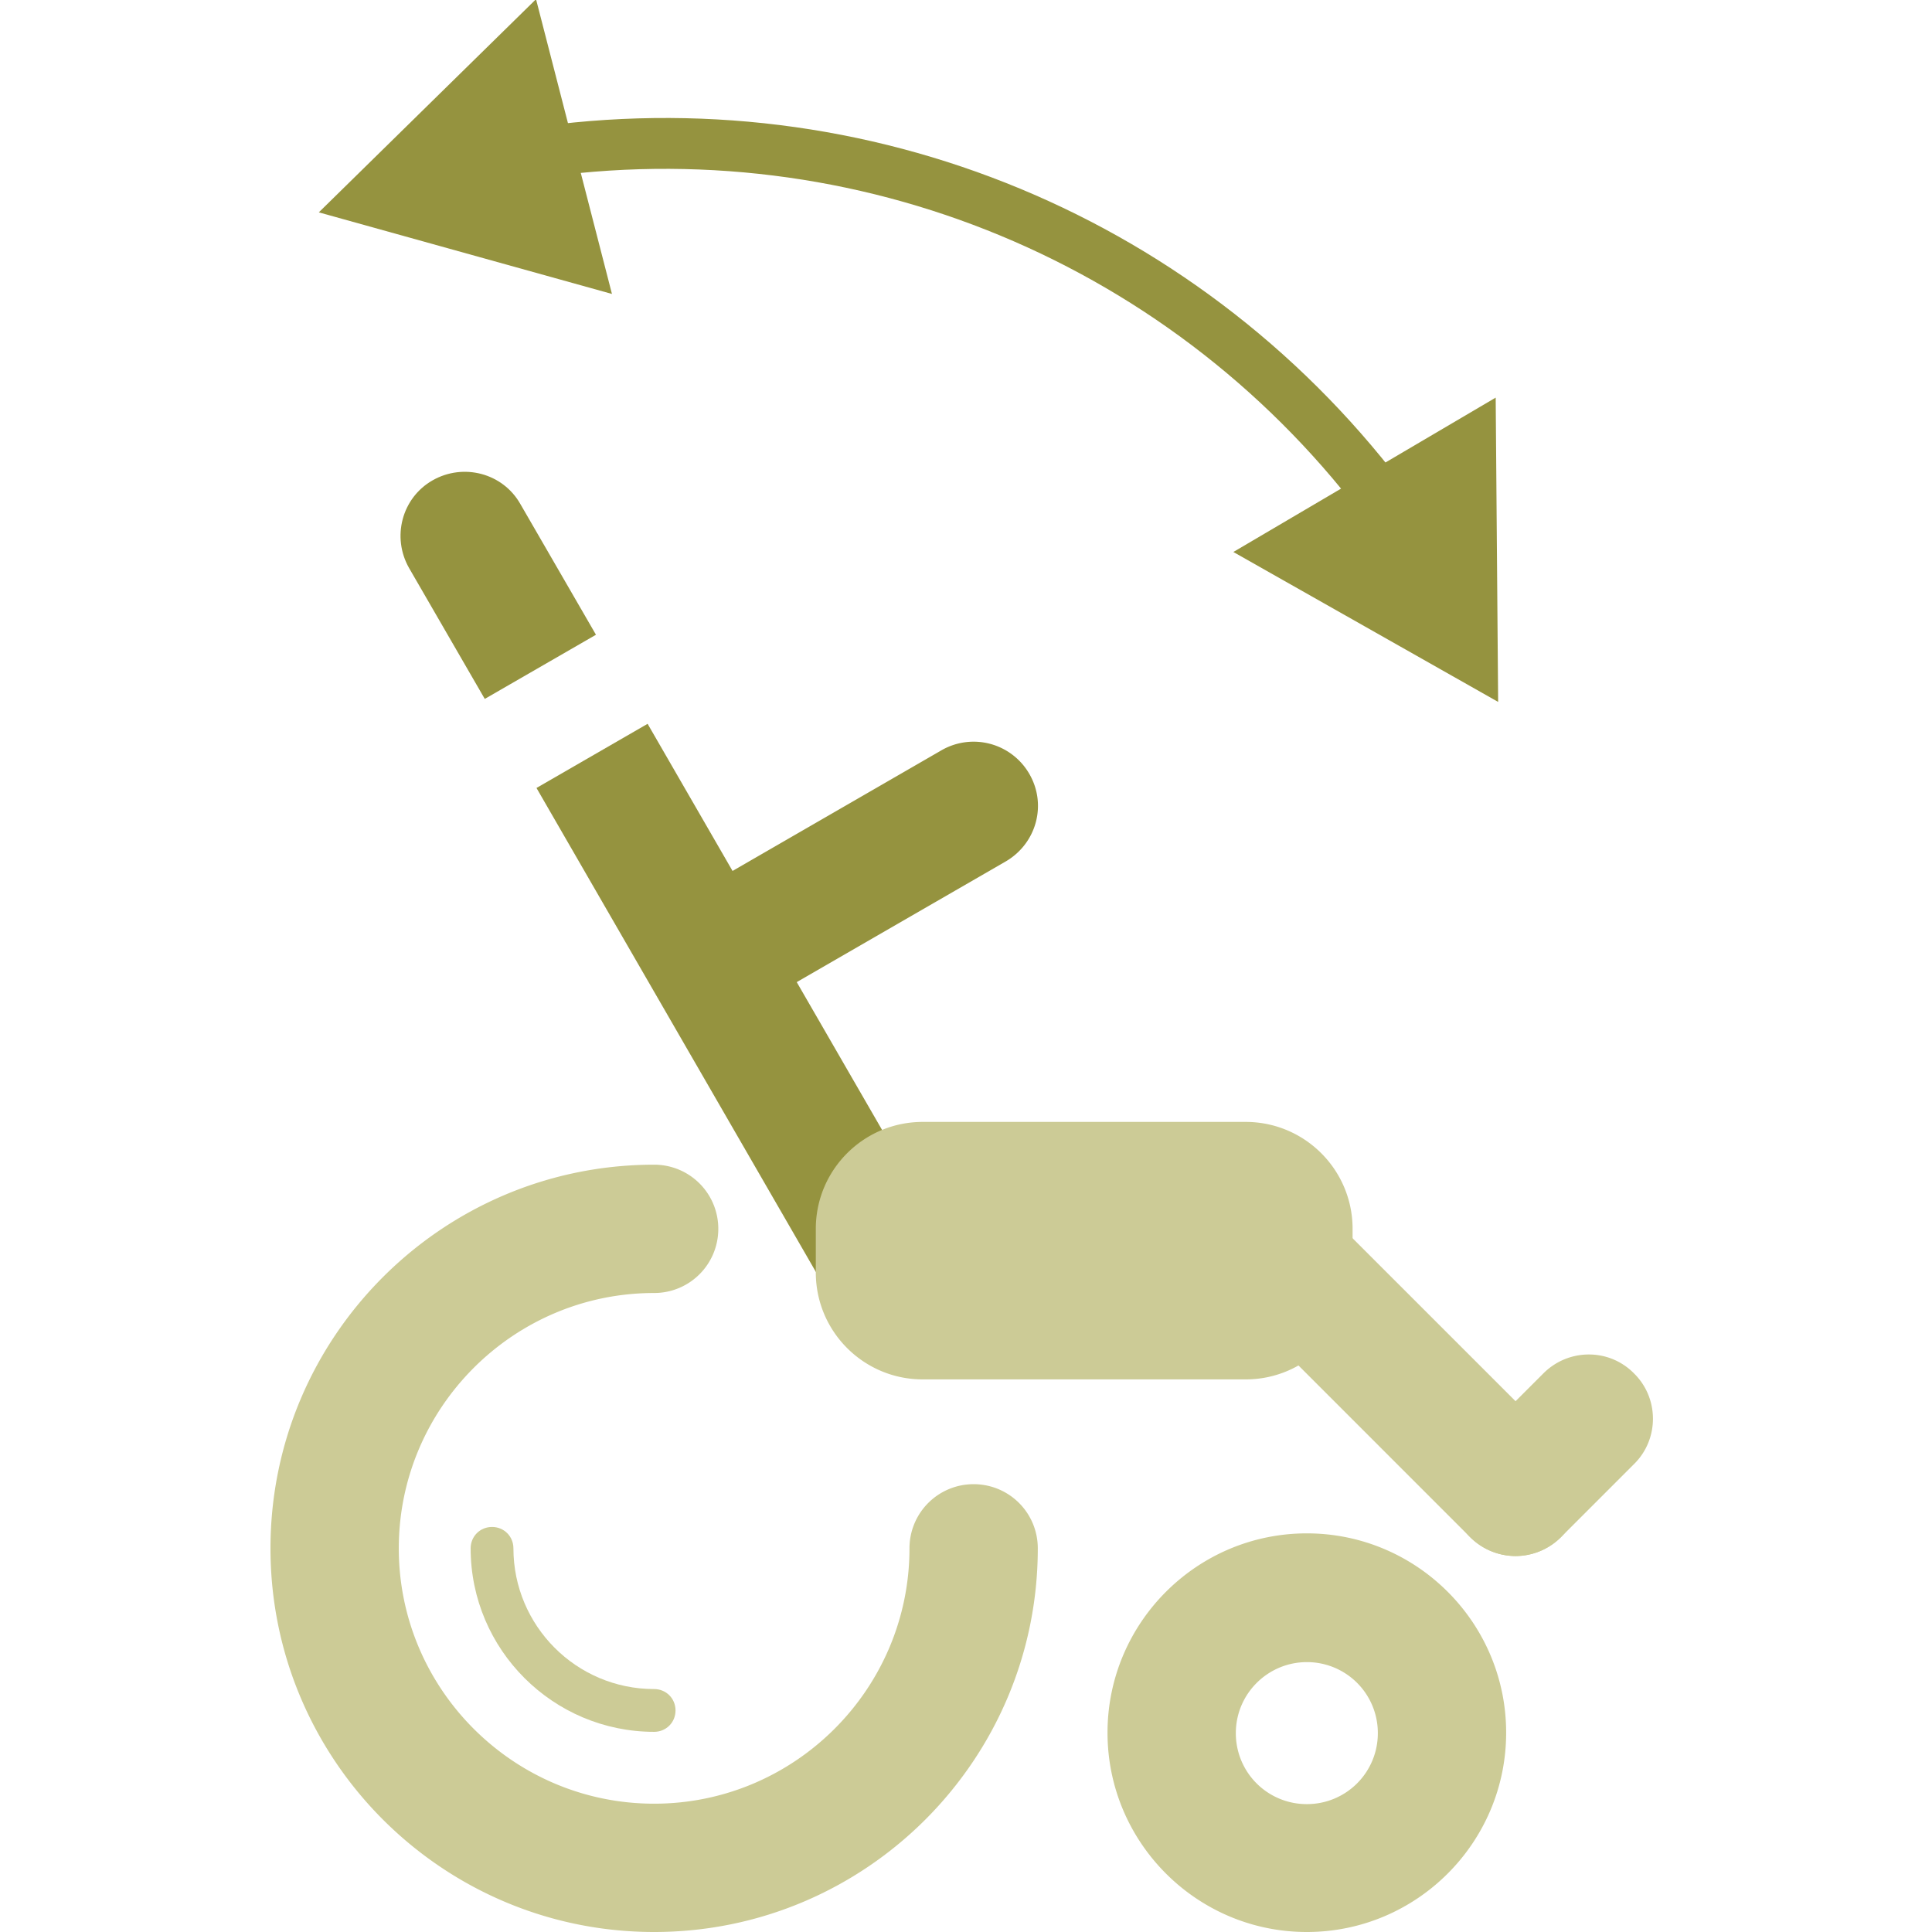 <svg xmlns="http://www.w3.org/2000/svg" width="200" height="200" fill="none"><g clip-path="url(#a)"><path fill="#CCCB96" d="M135.283 200c-11.38 0-20.633-9.254-20.633-20.633s9.253-20.633 20.633-20.633c11.379 0 20.633 9.254 20.633 20.633S146.662 200 135.283 200Zm0-27.938c-4.03 0-7.35 3.276-7.35 7.35a7.331 7.331 0 0 0 7.35 7.349 7.332 7.332 0 0 0 7.35-7.349 7.332 7.332 0 0 0-7.35-7.35ZM67.716 200C45.8 200 28 182.201 28 160.284s17.8-39.716 39.716-39.716a6.632 6.632 0 0 1 6.642 6.641 6.633 6.633 0 0 1-6.642 6.642c-14.567 0-26.433 11.866-26.433 26.433s11.866 26.433 26.433 26.433 26.433-11.866 26.433-26.433a6.633 6.633 0 0 1 6.642-6.642 6.633 6.633 0 0 1 6.641 6.642c0 21.917-17.799 39.716-39.716 39.716Z"/><path fill="#CCCB96" d="M67.716 179.279c-10.45 0-18.995-8.501-18.995-18.995 0-1.24.974-2.214 2.214-2.214s2.214.974 2.214 2.214c0 8.014 6.508 14.567 14.567 14.567 1.24 0 2.214.974 2.214 2.214s-.975 2.214-2.214 2.214Z"/><path fill="#95933F" d="m61.695 65.71-7.837-13.55c-1.816-3.188-5.89-4.25-9.077-2.435-3.188 1.816-4.25 5.889-2.435 9.077l7.837 13.549 11.512-6.642ZM67.04 74.929 55.537 81.57l34.203 59.243 11.504-6.641L67.04 74.929Z"/><path fill="#95933F" d="M71.922 105.514a6.66 6.66 0 0 1-4.029-3.099 6.658 6.658 0 0 1 2.436-9.077L97.47 77.664a6.658 6.658 0 0 1 9.077 2.435c1.859 3.188.753 7.217-2.435 9.077L76.97 104.85a6.574 6.574 0 0 1-5.047.664Z"/><path fill="#CCCB96" d="M156.889 161.081a6.679 6.679 0 0 1-4.693-1.948l-26.389-26.389c-2.612-2.612-2.612-6.819 0-9.387 2.612-2.568 6.819-2.612 9.387 0l26.389 26.389c2.612 2.613 2.612 6.819 0 9.387a6.68 6.68 0 0 1-4.694 1.948Z"/><path fill="#CCCB96" d="M156.889 161.081a6.679 6.679 0 0 1-4.693-1.948c-2.612-2.568-2.612-6.819 0-9.387l7.571-7.571c2.613-2.613 6.819-2.613 9.387 0 2.612 2.568 2.612 6.818 0 9.386l-7.571 7.572a6.68 6.68 0 0 1-4.694 1.948ZM128.95 116.14H95.521c-6.113 0-11.069 4.956-11.069 11.069v4.517c0 6.113 4.956 11.069 11.07 11.069h33.428c6.114 0 11.069-4.956 11.069-11.069v-4.517c0-6.113-4.955-11.069-11.069-11.069Z"/><path fill="#95933F" d="M141.854 54.474C121.84 27.256 88.65 13.47 55.239 18.501l-.782-5.203c35.348-5.33 70.464 9.256 91.643 38.054l-4.246 3.122Z"/><path fill="#95933F" d="m63.35 30.43-30.347-8.447L55.489-.083 63.35 30.43ZM127.676 57.142l27.411 15.52-.254-31.5-27.157 15.98Z"/></g><defs><clipPath id="a"><path fill="#fff" d="M0 0h200v200H0z"/></clipPath></defs></svg>